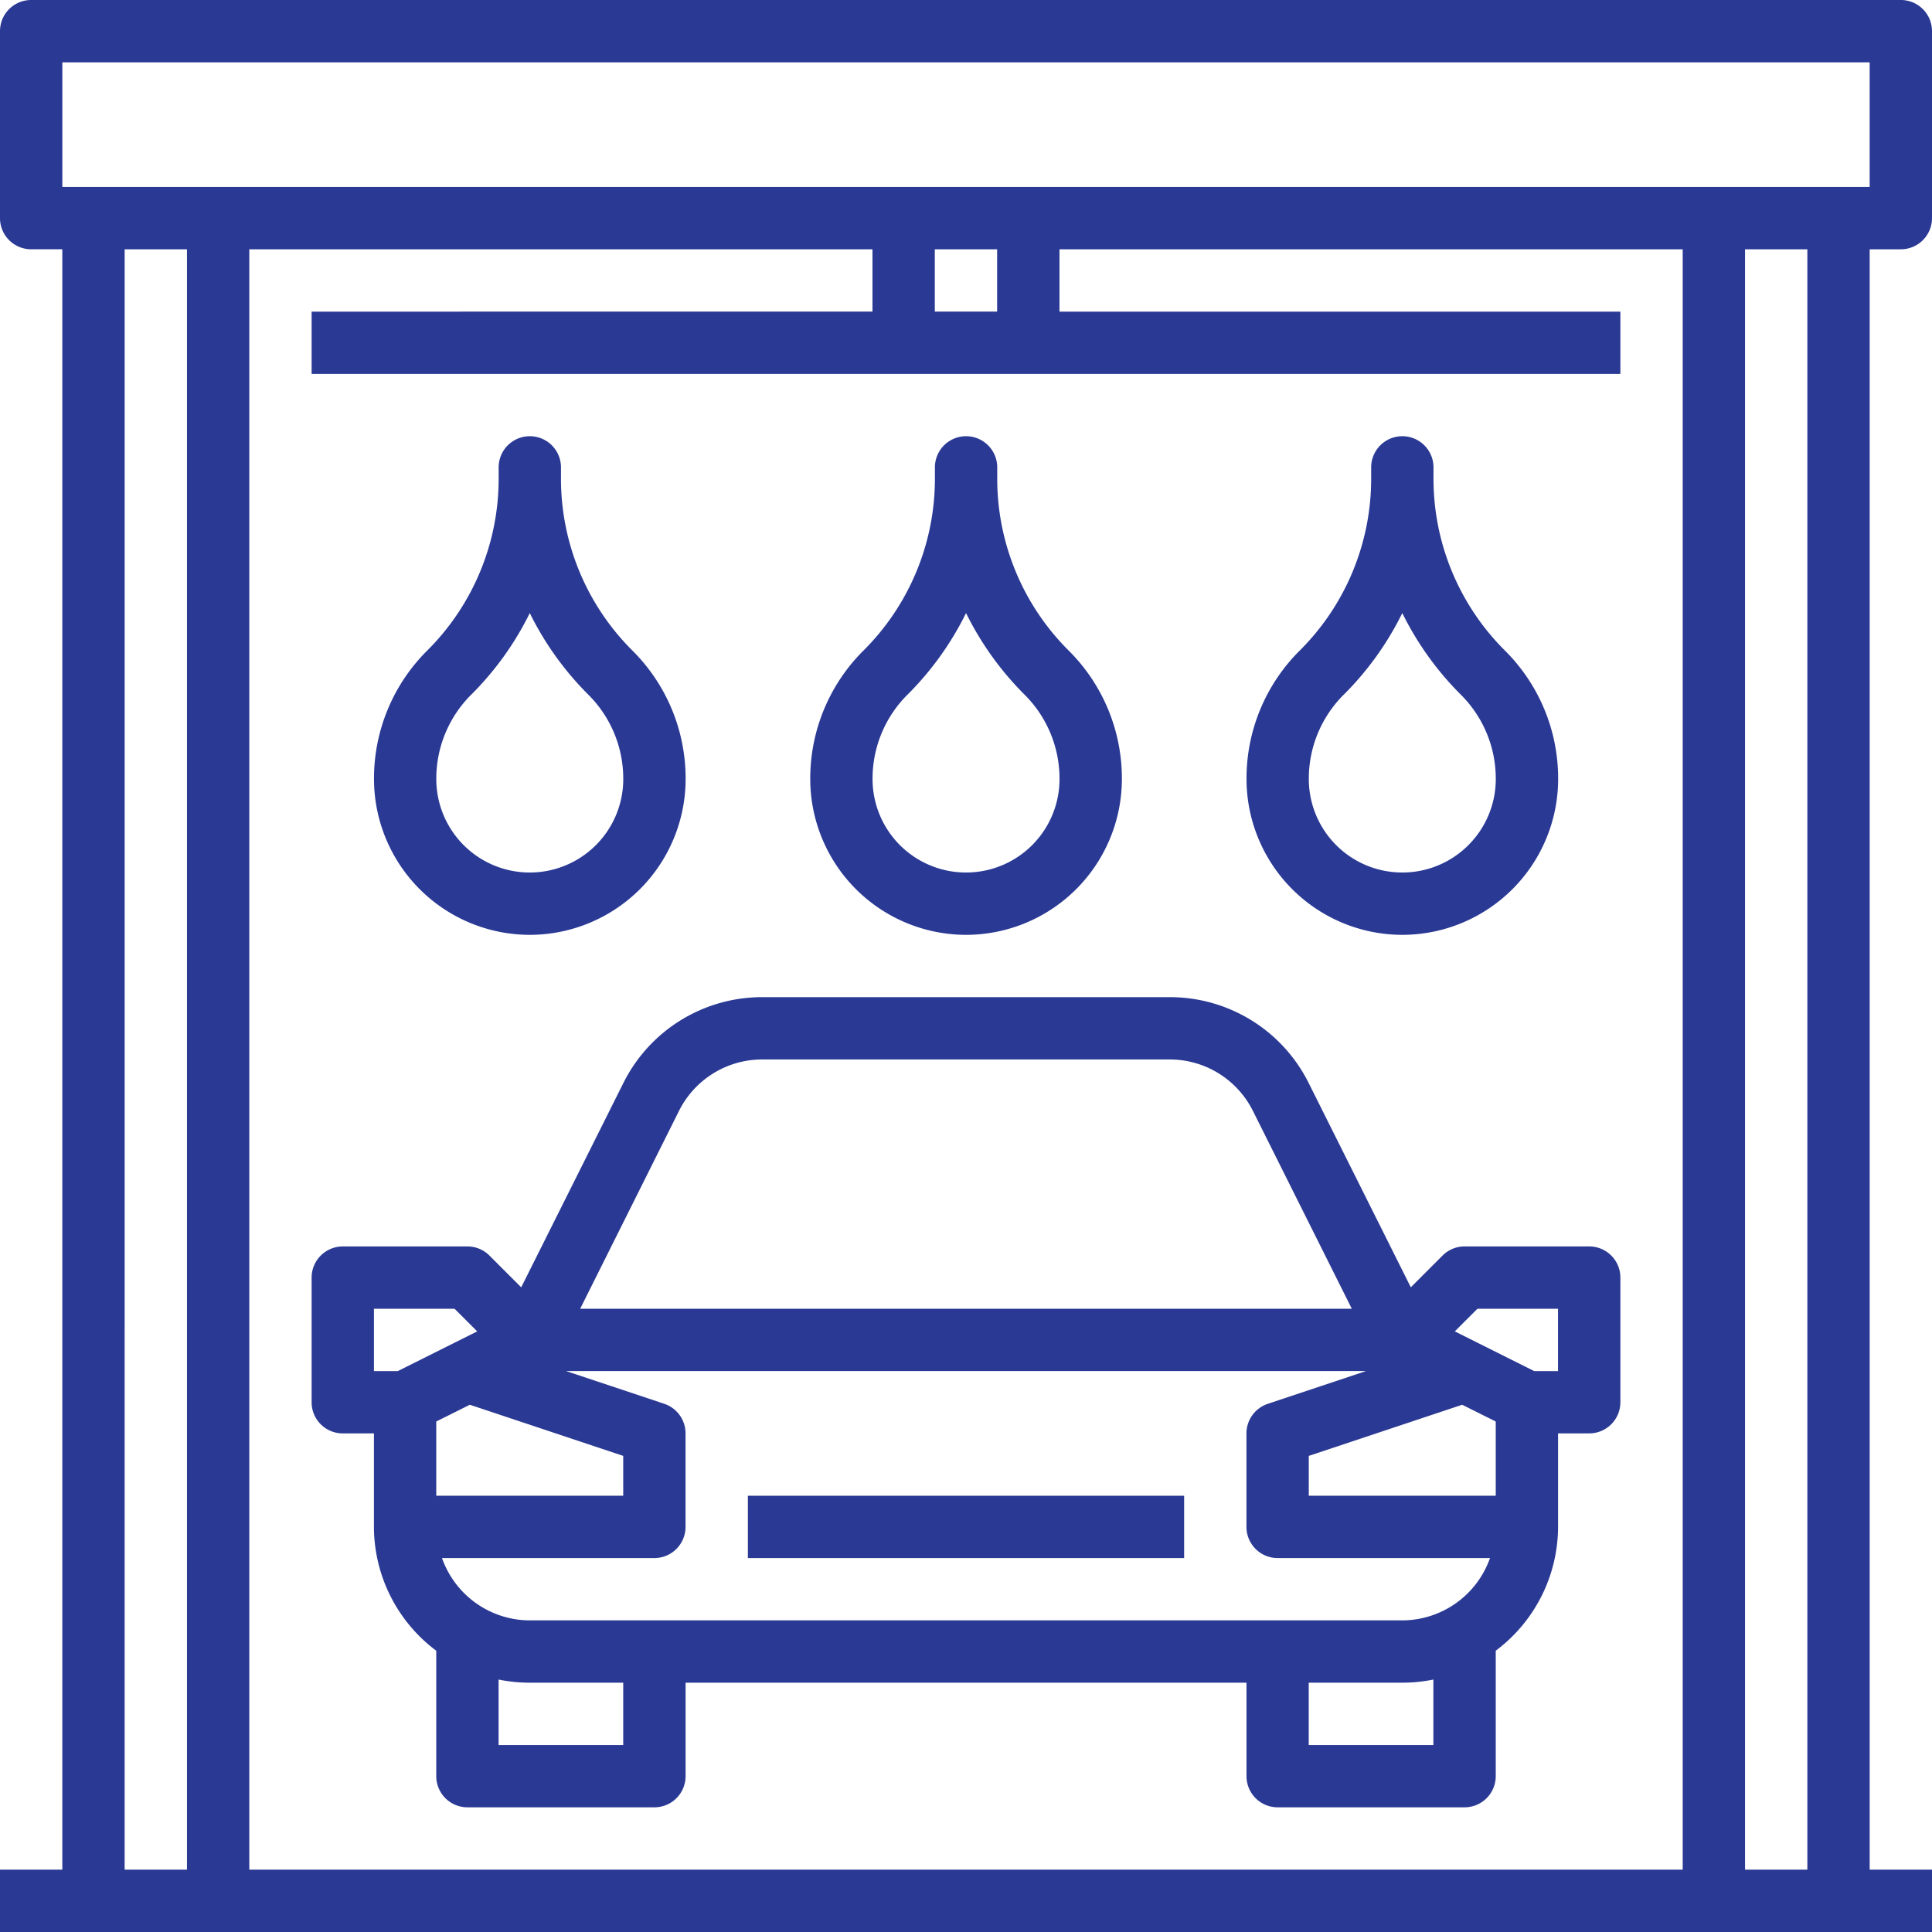 <?xml version="1.0" encoding="UTF-8"?> <svg xmlns="http://www.w3.org/2000/svg" id="tunnel-icon" width="150" height="150" viewBox="0 0 150 150"><path id="Path_4211" data-name="Path 4211" d="M155.581,27.355A2.419,2.419,0,0,0,158,24.935V10.419A2.419,2.419,0,0,0,155.581,8H10.419A2.419,2.419,0,0,0,8,10.419V24.935a2.419,2.419,0,0,0,2.419,2.419h2.419V153.161H8V158H158v-4.839h-4.839V27.355ZM12.839,12.839H153.161v9.677H12.839Zm62.9,14.516v4.839H32.194v4.839H133.806V32.194H90.258V27.355h48.387V153.161H27.355V27.355Zm4.839,4.839V27.355h4.839v4.839Zm-62.9-4.839h4.839V153.161H17.677ZM148.323,153.161h-4.839V27.355h4.839Z" transform="translate(-8 -8)" fill="#2a3994"></path><path id="Path_4212" data-name="Path 4212" d="M200,392h33.871v4.839H200Z" transform="translate(-141.935 -275.871)" fill="#2a3994"></path><path id="Path_4213" data-name="Path 4213" d="M90.419,297.871h2.419v7.258a12.04,12.04,0,0,0,4.839,9.615v9.74A2.419,2.419,0,0,0,100.1,326.9h14.516a2.419,2.419,0,0,0,2.419-2.419v-7.258h43.548v7.258A2.419,2.419,0,0,0,163,326.9h14.516a2.419,2.419,0,0,0,2.419-2.419v-9.74a12.047,12.047,0,0,0,4.839-9.615v-7.258h2.419a2.419,2.419,0,0,0,2.419-2.419v-9.677a2.419,2.419,0,0,0-2.419-2.419h-9.677a2.409,2.409,0,0,0-1.71.709l-2.465,2.465-7.921-15.842A12.032,12.032,0,0,0,154.6,264H123.013a12.034,12.034,0,0,0-10.819,6.687l-7.921,15.842-2.465-2.465a2.409,2.409,0,0,0-1.71-.709H90.419A2.419,2.419,0,0,0,88,285.774v9.677A2.419,2.419,0,0,0,90.419,297.871Zm89.516,4.839H165.419v-3.094l11.91-3.97,2.606,1.3Zm-17.7-7.135a2.419,2.419,0,0,0-1.655,2.3v7.258A2.419,2.419,0,0,0,163,307.548h16.49a7.248,7.248,0,0,1-6.813,4.839H104.935a7.248,7.248,0,0,1-6.813-4.839h16.49a2.419,2.419,0,0,0,2.419-2.419v-7.258a2.419,2.419,0,0,0-1.655-2.3l-7.628-2.543h62.117Zm-61.952.07,11.91,3.97v3.094H97.677v-5.763Zm11.91,26.419h-9.677v-5.083a12.086,12.086,0,0,0,2.419.244h7.258Zm62.9,0h-9.677v-4.839h7.258a12.086,12.086,0,0,0,2.419-.244Zm3.421-33.871h6.256v4.839h-1.848l-6.165-3.082Zm-62-15.344a7.217,7.217,0,0,1,6.491-4.011H154.6a7.217,7.217,0,0,1,6.491,4.011l7.669,15.344H108.85ZM92.839,288.194H99.1l1.756,1.756-6.165,3.082H92.839Z" transform="translate(-63.806 -186.581)" fill="#2a3994"></path><path id="Path_4214" data-name="Path 4214" d="M228.1,158.71a12.111,12.111,0,0,0,12.1-12.1,14,14,0,0,0-4.13-9.97,18.812,18.812,0,0,1-5.548-13.394v-.83a2.419,2.419,0,1,0-4.839,0v.83a18.816,18.816,0,0,1-5.548,13.394,14,14,0,0,0-4.13,9.97A12.111,12.111,0,0,0,228.1,158.71Zm-4.546-18.646a23.78,23.78,0,0,0,4.546-6.336,23.819,23.819,0,0,0,4.546,6.336,9.2,9.2,0,0,1,2.712,6.549,7.258,7.258,0,1,1-14.516,0A9.2,9.2,0,0,1,223.551,140.064Z" transform="translate(-153.097 -86.129)" fill="#2a3994"></path><path id="Path_4215" data-name="Path 4215" d="M340.1,158.71a12.111,12.111,0,0,0,12.1-12.1,14,14,0,0,0-4.13-9.97,18.812,18.812,0,0,1-5.548-13.394v-.83a2.419,2.419,0,1,0-4.839,0v.83a18.816,18.816,0,0,1-5.548,13.394,14,14,0,0,0-4.13,9.97A12.111,12.111,0,0,0,340.1,158.71Zm-4.546-18.646a23.781,23.781,0,0,0,4.546-6.336,23.821,23.821,0,0,0,4.546,6.336,9.2,9.2,0,0,1,2.712,6.549,7.258,7.258,0,1,1-14.516,0A9.2,9.2,0,0,1,335.551,140.064Z" transform="translate(-231.226 -86.129)" fill="#2a3994"></path><path id="Path_4216" data-name="Path 4216" d="M116.1,158.71a12.111,12.111,0,0,0,12.1-12.1,14,14,0,0,0-4.13-9.97,18.812,18.812,0,0,1-5.548-13.394v-.83a2.419,2.419,0,1,0-4.839,0v.83a18.816,18.816,0,0,1-5.548,13.394,14,14,0,0,0-4.13,9.97A12.111,12.111,0,0,0,116.1,158.71Zm-4.546-18.646a23.78,23.78,0,0,0,4.546-6.336,23.819,23.819,0,0,0,4.546,6.336,9.2,9.2,0,0,1,2.712,6.549,7.258,7.258,0,1,1-14.516,0A9.2,9.2,0,0,1,111.551,140.064Z" transform="translate(-74.968 -86.129)" fill="#2a3994"></path></svg> 